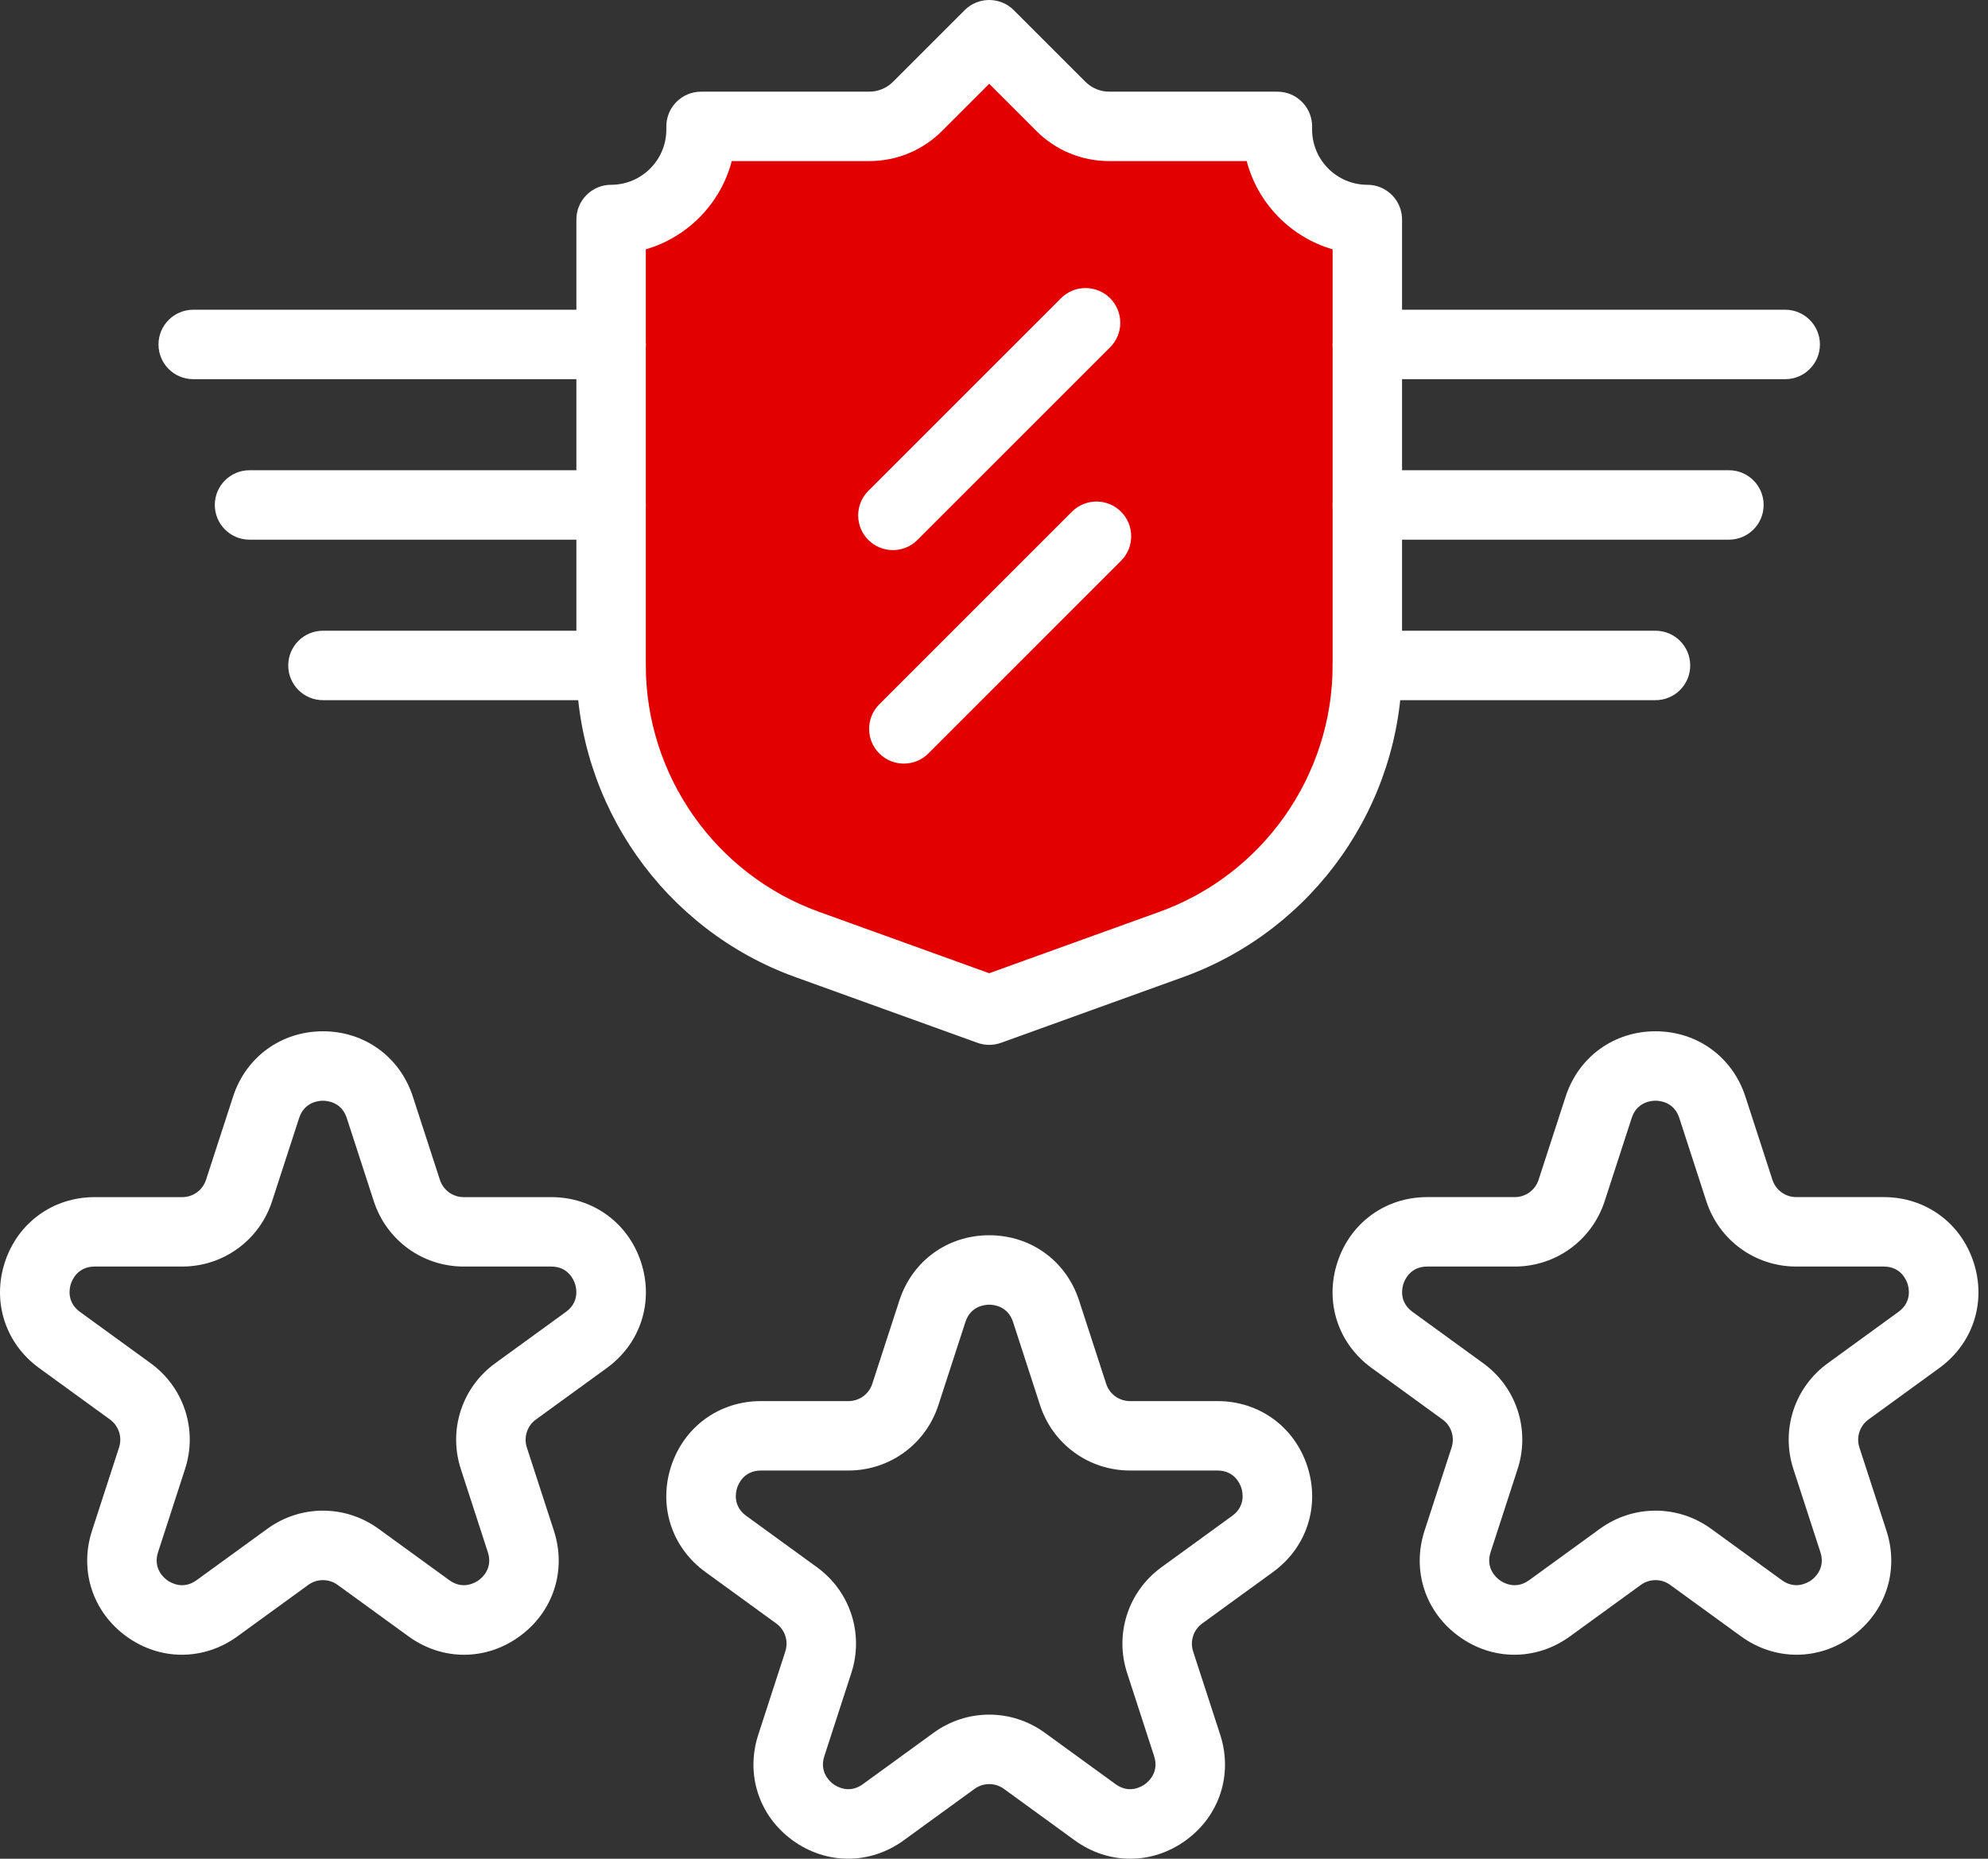 <?xml version="1.0" encoding="UTF-8"?> <svg xmlns="http://www.w3.org/2000/svg" width="77" height="72" viewBox="0 0 77 72" fill="none"><rect x="0" y="0" width="77" height="72" fill="#333333" stroke="none"/><path d="M24.011 30.04V10.286L27.587 4.837H34.228L38.656 1.091L42.742 4.837H49.554L53.471 9.605L52.789 28.507L49.554 34.808L38.656 39.576L27.587 34.808L24.011 30.04Z" fill="#E20000" stroke="white" stroke-width="0.17"></path><path d="M32.851 71.999C32.102 71.999 31.353 71.762 30.699 71.287C29.392 70.337 28.871 68.731 29.37 67.195L30.417 63.972C30.548 63.57 30.407 63.134 30.065 62.886L27.323 60.894C26.015 59.945 25.494 58.338 25.993 56.801C26.492 55.266 27.859 54.273 29.474 54.273H32.864C33.286 54.273 33.656 54.003 33.786 53.602L34.834 50.379C35.333 48.842 36.7 47.849 38.315 47.849C39.931 47.85 41.297 48.842 41.796 50.379L42.844 53.602C42.974 54.003 43.345 54.273 43.767 54.273H47.156C48.771 54.273 50.138 55.266 50.637 56.801C51.136 58.338 50.614 59.945 49.307 60.894L46.565 62.886C46.224 63.134 46.083 63.57 46.213 63.972L47.261 67.195C47.76 68.731 47.237 70.338 45.93 71.287C44.625 72.237 42.935 72.238 41.627 71.288L38.886 69.295C38.545 69.048 38.086 69.047 37.745 69.295L35.002 71.288C34.349 71.763 33.6 71.999 32.851 71.999ZM38.315 66.418C39.069 66.418 39.823 66.652 40.466 67.119L43.209 69.112C43.736 69.495 44.215 69.209 44.35 69.111C44.483 69.014 44.904 68.648 44.702 68.026L43.655 64.803C43.163 63.29 43.698 61.645 44.984 60.71L47.726 58.718C48.256 58.333 48.13 57.79 48.079 57.633C48.028 57.475 47.81 56.962 47.156 56.962H43.767C42.176 56.962 40.777 55.946 40.285 54.434L39.238 51.21C39.036 50.587 38.48 50.539 38.315 50.539C38.149 50.539 37.594 50.587 37.392 51.21L36.344 54.434C35.853 55.946 34.454 56.962 32.864 56.962H29.474C28.819 56.962 28.602 57.475 28.551 57.633C28.499 57.79 28.374 58.334 28.903 58.718L31.645 60.71C32.932 61.645 33.467 63.29 32.975 64.803L31.928 68.026C31.726 68.648 32.146 69.014 32.28 69.111C32.414 69.209 32.894 69.496 33.421 69.112L36.164 67.119C36.807 66.652 37.561 66.418 38.315 66.418Z" fill="white"></path><path d="M58.657 64.098C57.908 64.098 57.159 63.861 56.506 63.386C55.199 62.437 54.677 60.83 55.176 59.294L56.224 56.07C56.354 55.669 56.213 55.233 55.872 54.985L53.129 52.992C51.823 52.044 51.3 50.437 51.8 48.901C52.298 47.364 53.665 46.371 55.28 46.371H58.67C59.092 46.371 59.463 46.102 59.593 45.701L60.641 42.477C61.14 40.941 62.506 39.948 64.122 39.948C65.737 39.948 67.104 40.941 67.603 42.477L68.65 45.701C68.781 46.102 69.151 46.371 69.573 46.371H72.963C74.578 46.371 75.945 47.364 76.444 48.901C76.943 50.437 76.421 52.043 75.114 52.992L72.372 54.985C72.031 55.233 71.889 55.669 72.019 56.07L73.067 59.294C73.566 60.83 73.044 62.436 71.737 63.386C70.43 64.335 68.742 64.335 67.434 63.386L64.692 61.394C64.353 61.146 63.894 61.146 63.552 61.394L60.809 63.386C60.156 63.861 59.406 64.098 58.657 64.098ZM55.28 49.061C54.626 49.061 54.408 49.574 54.357 49.732C54.306 49.889 54.181 50.432 54.709 50.816L57.452 52.809C58.739 53.743 59.273 55.388 58.782 56.901L57.734 60.125C57.532 60.747 57.953 61.113 58.087 61.21C58.22 61.307 58.699 61.594 59.228 61.21L61.97 59.218C63.258 58.283 64.986 58.283 66.273 59.218L69.015 61.21C69.543 61.592 70.022 61.307 70.156 61.21C70.29 61.113 70.711 60.747 70.508 60.125L69.461 56.901C68.969 55.388 69.504 53.743 70.791 52.809L73.532 50.816C74.062 50.432 73.936 49.889 73.885 49.732C73.834 49.574 73.617 49.061 72.962 49.061H69.573C67.982 49.061 66.583 48.045 66.091 46.532L65.044 43.308C64.842 42.685 64.287 42.637 64.121 42.637C63.956 42.637 63.401 42.685 63.199 43.308L62.151 46.532C61.659 48.045 60.26 49.061 58.67 49.061H55.28Z" fill="white"></path><path d="M7.044 64.098C6.295 64.098 5.547 63.861 4.893 63.386C3.586 62.436 3.065 60.83 3.564 59.294L4.611 56.071C4.742 55.669 4.6 55.233 4.259 54.985L1.516 52.993C0.21 52.044 -0.312 50.437 0.186 48.901C0.686 47.365 2.052 46.372 3.668 46.372H7.057C7.479 46.372 7.85 46.102 7.98 45.701L9.028 42.477C9.527 40.941 10.893 39.949 12.508 39.948C14.124 39.948 15.491 40.941 15.99 42.477L17.038 45.701C17.168 46.102 17.539 46.372 17.96 46.372H21.35C22.965 46.372 24.332 47.365 24.831 48.901C25.33 50.438 24.808 52.044 23.501 52.993L20.759 54.985C20.418 55.233 20.276 55.669 20.406 56.071L21.454 59.295C21.953 60.831 21.431 62.436 20.124 63.386C18.818 64.337 17.129 64.336 15.822 63.386L13.079 61.394C12.737 61.146 12.279 61.146 11.938 61.394L9.196 63.386C8.543 63.861 7.793 64.098 7.044 64.098ZM3.668 49.061C3.013 49.061 2.796 49.575 2.745 49.732C2.693 49.889 2.568 50.432 3.097 50.817L5.839 52.809C7.127 53.745 7.661 55.389 7.168 56.902L6.122 60.125C5.919 60.748 6.34 61.113 6.474 61.21C6.608 61.307 7.087 61.595 7.615 61.21L10.357 59.218C11.643 58.283 13.373 58.283 14.66 59.218L17.402 61.21C17.93 61.593 18.409 61.307 18.543 61.21C18.677 61.113 19.098 60.748 18.895 60.126L17.848 56.901C17.357 55.389 17.891 53.744 19.178 52.809L21.92 50.817C22.45 50.432 22.324 49.889 22.272 49.732C22.221 49.575 22.004 49.061 21.349 49.061H17.96C16.369 49.061 14.971 48.045 14.479 46.532L13.431 43.308C13.229 42.686 12.674 42.638 12.508 42.638C12.343 42.638 11.787 42.686 11.586 43.308L10.538 46.532C10.046 48.045 8.647 49.061 7.057 49.061H3.668Z" fill="white"></path><path d="M38.315 40.474C38.161 40.474 38.006 40.447 37.858 40.394L30.801 37.847C25.732 36.018 22.325 31.167 22.325 25.777V8.503C22.325 7.76 22.927 7.158 23.67 7.158C24.85 7.158 25.809 6.198 25.809 5.019V4.896C25.809 4.153 26.411 3.551 27.154 3.551H33.664C34.013 3.551 34.342 3.415 34.589 3.168L37.364 0.393C37.889 -0.131 38.74 -0.131 39.266 0.393L42.041 3.168C42.288 3.415 42.617 3.551 42.966 3.551H49.476C50.219 3.551 50.821 4.153 50.821 4.896V5.019C50.821 6.198 51.781 7.158 52.96 7.158C53.703 7.158 54.305 7.76 54.305 8.503V25.777C54.305 31.167 50.898 36.018 45.829 37.848L38.772 40.394C38.624 40.447 38.469 40.474 38.315 40.474ZM25.014 9.657V25.777C25.014 30.037 27.707 33.871 31.714 35.318L38.315 37.699L44.916 35.318C48.923 33.871 51.615 30.037 51.615 25.777V9.657C49.991 9.186 48.717 7.882 48.288 6.24H42.966C41.899 6.24 40.895 5.825 40.14 5.071L38.315 3.246L36.49 5.07C35.734 5.825 34.731 6.24 33.664 6.24H28.342C27.913 7.882 26.639 9.186 25.014 9.657Z" fill="white"></path><path d="M23.669 27.122H12.509C11.766 27.122 11.164 26.52 11.164 25.777C11.164 25.034 11.766 24.432 12.509 24.432H23.669C24.412 24.432 25.014 25.034 25.014 25.777C25.014 26.52 24.412 27.122 23.669 27.122Z" fill="white"></path><path d="M23.669 20.905H9.665C8.922 20.905 8.32 20.303 8.32 19.56C8.32 18.817 8.922 18.215 9.665 18.215H23.669C24.412 18.215 25.014 18.817 25.014 19.56C25.014 20.303 24.412 20.905 23.669 20.905Z" fill="white"></path><path d="M23.67 14.688H7.484C6.741 14.688 6.139 14.086 6.139 13.343C6.139 12.601 6.741 11.998 7.484 11.998H23.67C24.412 11.998 25.015 12.601 25.015 13.343C25.014 14.086 24.412 14.688 23.67 14.688Z" fill="white"></path><path d="M64.121 27.122H52.96C52.217 27.122 51.615 26.52 51.615 25.777C51.615 25.034 52.217 24.432 52.96 24.432H64.121C64.864 24.432 65.466 25.034 65.466 25.777C65.466 26.52 64.864 27.122 64.121 27.122Z" fill="white"></path><path d="M66.965 20.905H52.96C52.217 20.905 51.615 20.303 51.615 19.56C51.615 18.817 52.217 18.215 52.96 18.215H66.965C67.708 18.215 68.31 18.817 68.31 19.56C68.31 20.303 67.708 20.905 66.965 20.905Z" fill="white"></path><path d="M69.146 14.688H52.96C52.217 14.688 51.615 14.086 51.615 13.343C51.615 12.601 52.217 11.998 52.96 11.998H69.146C69.888 11.998 70.49 12.601 70.49 13.343C70.49 14.086 69.888 14.688 69.146 14.688Z" fill="white"></path><path d="M34.584 21.309C34.24 21.309 33.896 21.177 33.633 20.915C33.108 20.39 33.108 19.538 33.633 19.013L41.095 11.552C41.62 11.027 42.471 11.027 42.997 11.552C43.522 12.078 43.522 12.929 42.997 13.454L35.535 20.915C35.272 21.178 34.928 21.309 34.584 21.309Z" fill="white"></path><path d="M35.008 29.579C34.663 29.579 34.319 29.448 34.057 29.185C33.532 28.66 33.532 27.809 34.057 27.283L41.518 19.822C42.044 19.296 42.895 19.296 43.42 19.822C43.945 20.347 43.945 21.198 43.42 21.723L35.959 29.185C35.696 29.448 35.352 29.579 35.008 29.579Z" fill="white"></path></svg> 
